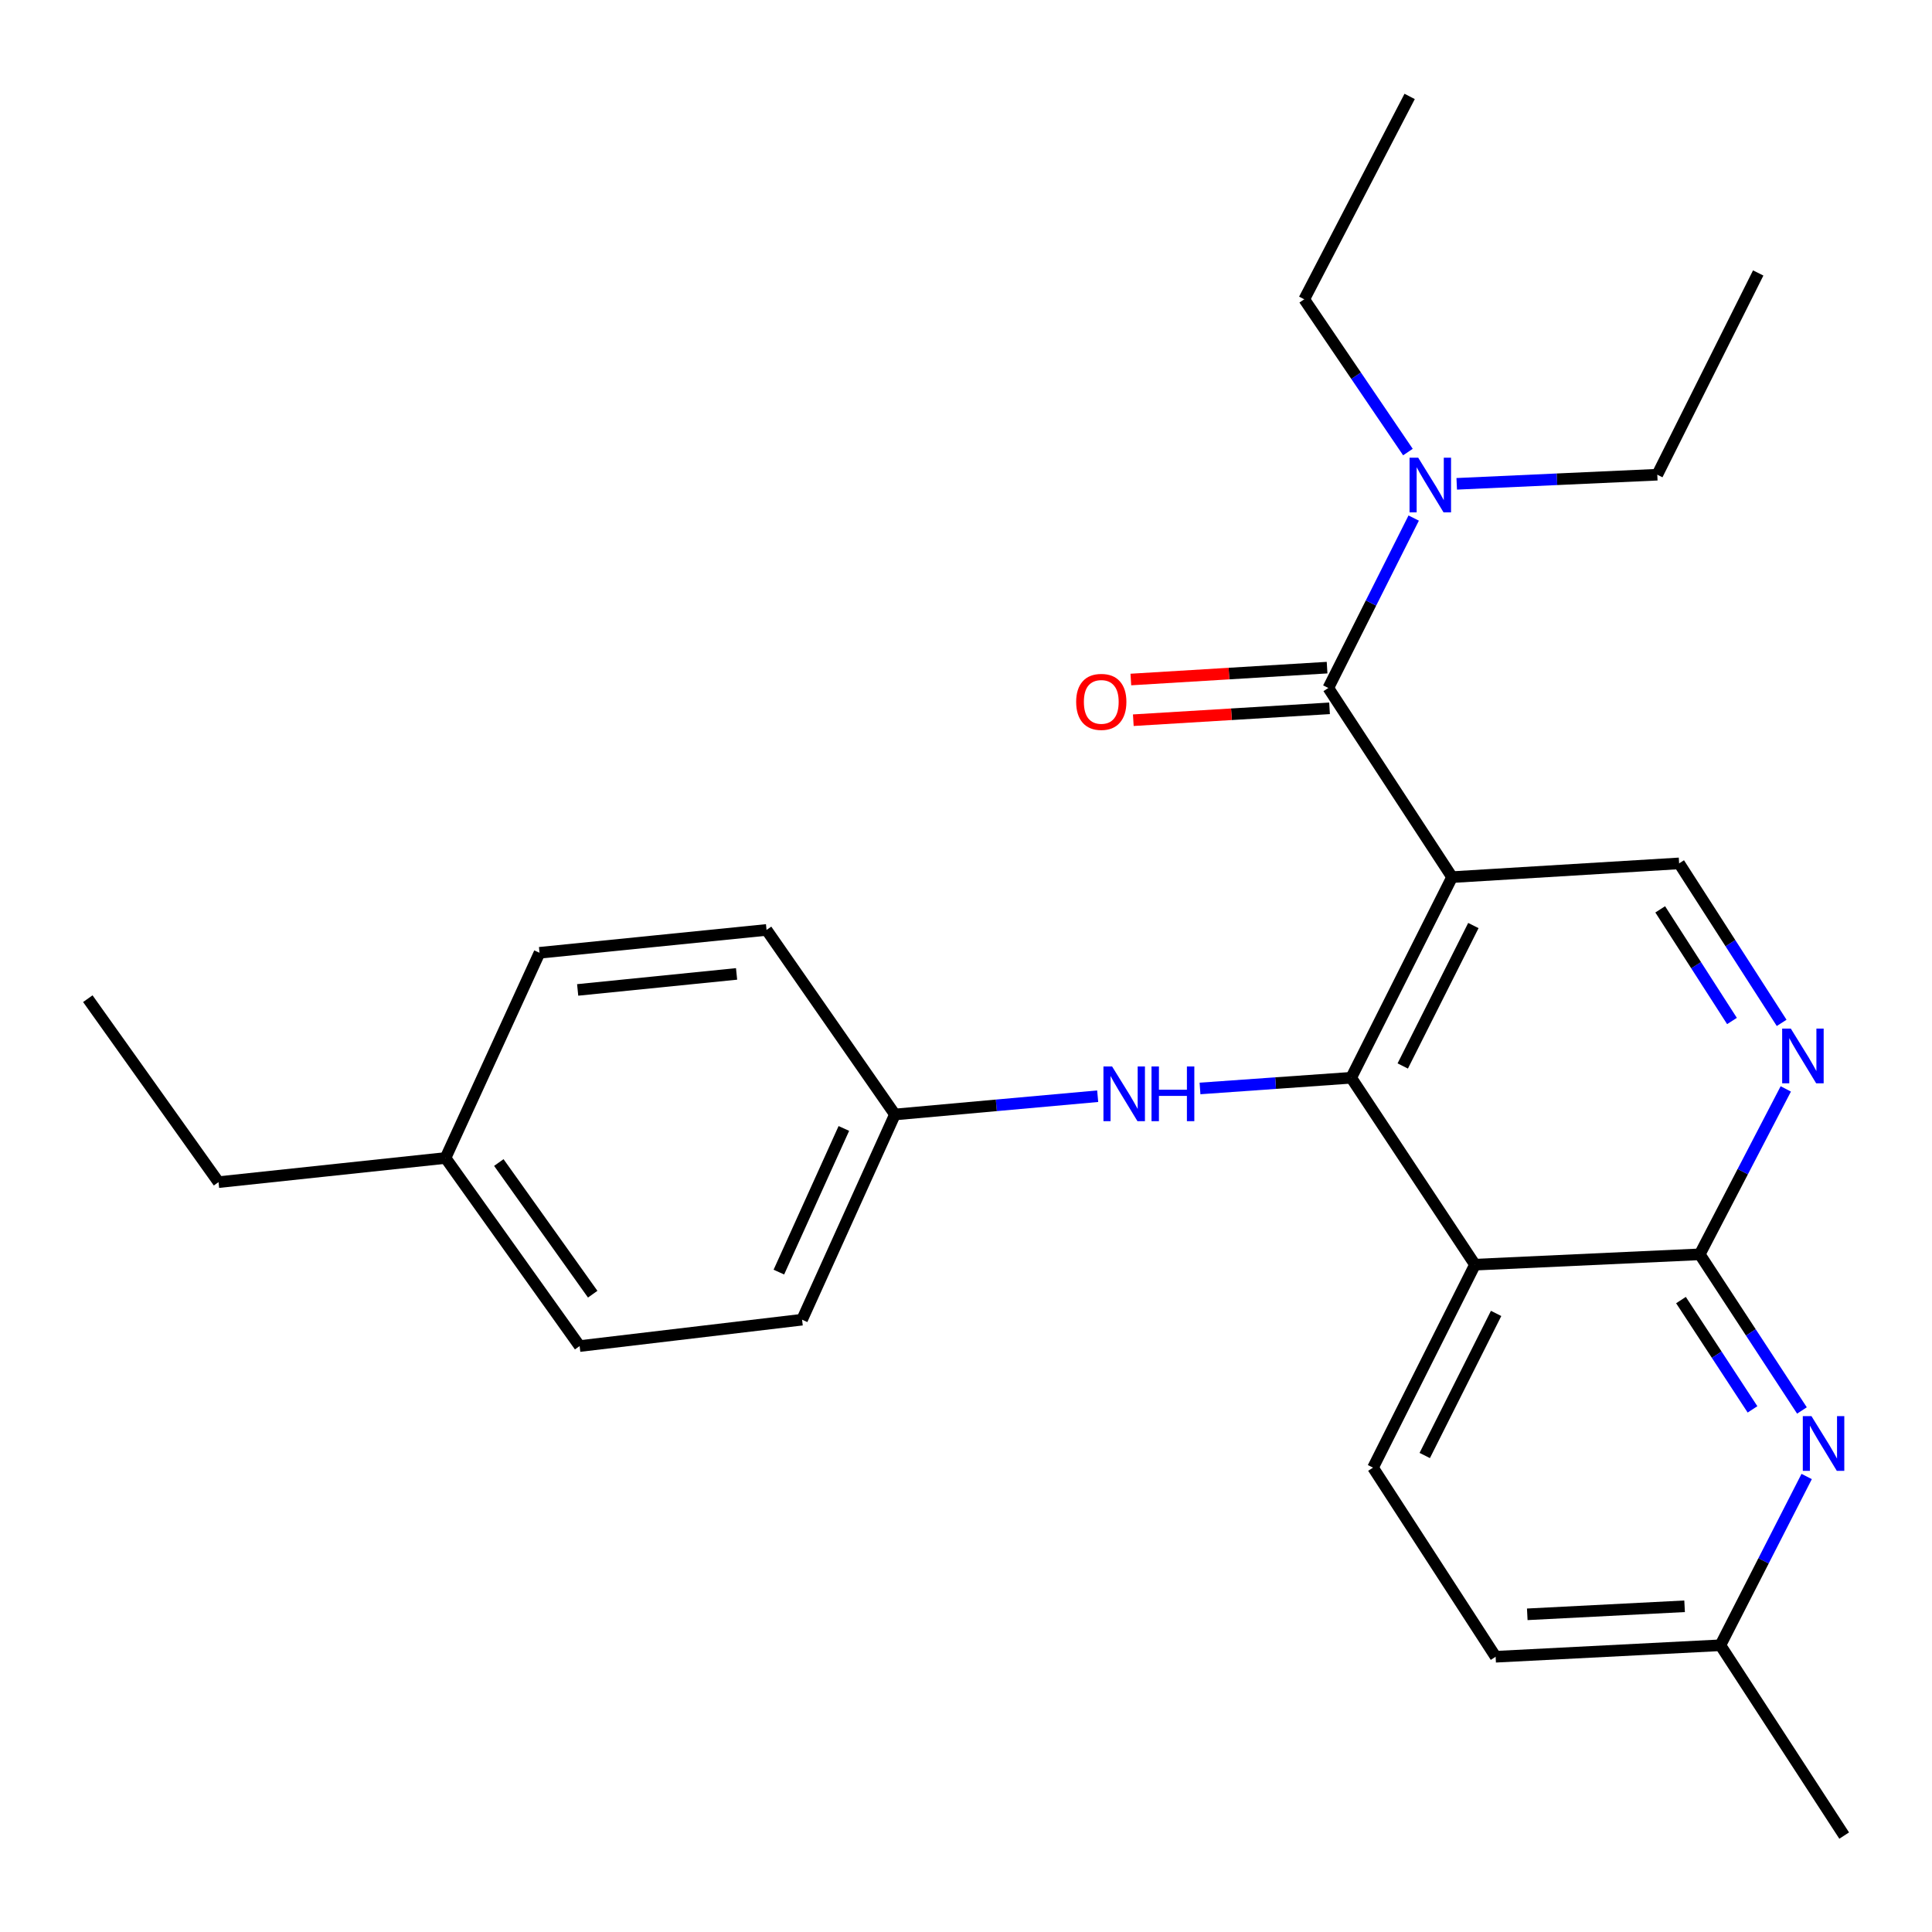 <?xml version='1.0' encoding='iso-8859-1'?>
<svg version='1.1' baseProfile='full'
              xmlns='http://www.w3.org/2000/svg'
                      xmlns:rdkit='http://www.rdkit.org/xml'
                      xmlns:xlink='http://www.w3.org/1999/xlink'
                  xml:space='preserve'
width='1000px' height='1000px' viewBox='0 0 1000 1000'>
<!-- END OF HEADER -->
<rect style='opacity:1.0;fill:#FFFFFF;stroke:none' width='1000' height='1000' x='0' y='0'> </rect>
<path class='bond-0' d='M 751.597,454.002 L 699.374,557.85' style='fill:none;fill-rule:evenodd;stroke:#000000;stroke-width:6px;stroke-linecap:butt;stroke-linejoin:miter;stroke-opacity:1' />
<path class='bond-0' d='M 762.614,479.058 L 726.058,551.752' style='fill:none;fill-rule:evenodd;stroke:#000000;stroke-width:6px;stroke-linecap:butt;stroke-linejoin:miter;stroke-opacity:1' />
<path class='bond-2' d='M 751.597,454.002 L 687.534,356.097' style='fill:none;fill-rule:evenodd;stroke:#000000;stroke-width:6px;stroke-linecap:butt;stroke-linejoin:miter;stroke-opacity:1' />
<path class='bond-6' d='M 751.597,454.002 L 869.113,446.886' style='fill:none;fill-rule:evenodd;stroke:#000000;stroke-width:6px;stroke-linecap:butt;stroke-linejoin:miter;stroke-opacity:1' />
<path class='bond-1' d='M 699.374,557.85 L 763.448,654.594' style='fill:none;fill-rule:evenodd;stroke:#000000;stroke-width:6px;stroke-linecap:butt;stroke-linejoin:miter;stroke-opacity:1' />
<path class='bond-7' d='M 699.374,557.85 L 660.249,560.617' style='fill:none;fill-rule:evenodd;stroke:#000000;stroke-width:6px;stroke-linecap:butt;stroke-linejoin:miter;stroke-opacity:1' />
<path class='bond-7' d='M 660.249,560.617 L 621.125,563.385' style='fill:none;fill-rule:evenodd;stroke:#0000FF;stroke-width:6px;stroke-linecap:butt;stroke-linejoin:miter;stroke-opacity:1' />
<path class='bond-8' d='M 763.448,654.594 L 710.674,759.65' style='fill:none;fill-rule:evenodd;stroke:#000000;stroke-width:6px;stroke-linecap:butt;stroke-linejoin:miter;stroke-opacity:1' />
<path class='bond-8' d='M 774.387,679.824 L 737.445,753.363' style='fill:none;fill-rule:evenodd;stroke:#000000;stroke-width:6px;stroke-linecap:butt;stroke-linejoin:miter;stroke-opacity:1' />
<path class='bond-26' d='M 763.448,654.594 L 879.792,649.237' style='fill:none;fill-rule:evenodd;stroke:#000000;stroke-width:6px;stroke-linecap:butt;stroke-linejoin:miter;stroke-opacity:1' />
<path class='bond-9' d='M 687.534,356.097 L 709.631,312.124' style='fill:none;fill-rule:evenodd;stroke:#000000;stroke-width:6px;stroke-linecap:butt;stroke-linejoin:miter;stroke-opacity:1' />
<path class='bond-9' d='M 709.631,312.124 L 731.727,268.152' style='fill:none;fill-rule:evenodd;stroke:#0000FF;stroke-width:6px;stroke-linecap:butt;stroke-linejoin:miter;stroke-opacity:1' />
<path class='bond-10' d='M 686.896,345.566 L 636.11,348.641' style='fill:none;fill-rule:evenodd;stroke:#000000;stroke-width:6px;stroke-linecap:butt;stroke-linejoin:miter;stroke-opacity:1' />
<path class='bond-10' d='M 636.11,348.641 L 585.323,351.716' style='fill:none;fill-rule:evenodd;stroke:#FF0000;stroke-width:6px;stroke-linecap:butt;stroke-linejoin:miter;stroke-opacity:1' />
<path class='bond-10' d='M 688.172,366.627 L 637.385,369.702' style='fill:none;fill-rule:evenodd;stroke:#000000;stroke-width:6px;stroke-linecap:butt;stroke-linejoin:miter;stroke-opacity:1' />
<path class='bond-10' d='M 637.385,369.702 L 586.598,372.777' style='fill:none;fill-rule:evenodd;stroke:#FF0000;stroke-width:6px;stroke-linecap:butt;stroke-linejoin:miter;stroke-opacity:1' />
<path class='bond-3' d='M 879.792,649.237 L 902.056,606.426' style='fill:none;fill-rule:evenodd;stroke:#000000;stroke-width:6px;stroke-linecap:butt;stroke-linejoin:miter;stroke-opacity:1' />
<path class='bond-3' d='M 902.056,606.426 L 924.319,563.614' style='fill:none;fill-rule:evenodd;stroke:#0000FF;stroke-width:6px;stroke-linecap:butt;stroke-linejoin:miter;stroke-opacity:1' />
<path class='bond-5' d='M 879.792,649.237 L 906.239,689.647' style='fill:none;fill-rule:evenodd;stroke:#000000;stroke-width:6px;stroke-linecap:butt;stroke-linejoin:miter;stroke-opacity:1' />
<path class='bond-5' d='M 906.239,689.647 L 932.685,730.057' style='fill:none;fill-rule:evenodd;stroke:#0000FF;stroke-width:6px;stroke-linecap:butt;stroke-linejoin:miter;stroke-opacity:1' />
<path class='bond-5' d='M 870.071,672.915 L 888.583,701.202' style='fill:none;fill-rule:evenodd;stroke:#000000;stroke-width:6px;stroke-linecap:butt;stroke-linejoin:miter;stroke-opacity:1' />
<path class='bond-5' d='M 888.583,701.202 L 907.096,729.489' style='fill:none;fill-rule:evenodd;stroke:#0000FF;stroke-width:6px;stroke-linecap:butt;stroke-linejoin:miter;stroke-opacity:1' />
<path class='bond-4' d='M 922.181,529.439 L 895.647,488.162' style='fill:none;fill-rule:evenodd;stroke:#0000FF;stroke-width:6px;stroke-linecap:butt;stroke-linejoin:miter;stroke-opacity:1' />
<path class='bond-4' d='M 895.647,488.162 L 869.113,446.886' style='fill:none;fill-rule:evenodd;stroke:#000000;stroke-width:6px;stroke-linecap:butt;stroke-linejoin:miter;stroke-opacity:1' />
<path class='bond-4' d='M 896.471,528.466 L 877.898,499.572' style='fill:none;fill-rule:evenodd;stroke:#0000FF;stroke-width:6px;stroke-linecap:butt;stroke-linejoin:miter;stroke-opacity:1' />
<path class='bond-4' d='M 877.898,499.572 L 859.324,470.679' style='fill:none;fill-rule:evenodd;stroke:#000000;stroke-width:6px;stroke-linecap:butt;stroke-linejoin:miter;stroke-opacity:1' />
<path class='bond-11' d='M 935.128,764.235 L 912.8,807.911' style='fill:none;fill-rule:evenodd;stroke:#0000FF;stroke-width:6px;stroke-linecap:butt;stroke-linejoin:miter;stroke-opacity:1' />
<path class='bond-11' d='M 912.8,807.911 L 890.471,851.588' style='fill:none;fill-rule:evenodd;stroke:#000000;stroke-width:6px;stroke-linecap:butt;stroke-linejoin:miter;stroke-opacity:1' />
<path class='bond-12' d='M 568.162,567.397 L 515.689,572.124' style='fill:none;fill-rule:evenodd;stroke:#0000FF;stroke-width:6px;stroke-linecap:butt;stroke-linejoin:miter;stroke-opacity:1' />
<path class='bond-12' d='M 515.689,572.124 L 463.215,576.852' style='fill:none;fill-rule:evenodd;stroke:#000000;stroke-width:6px;stroke-linecap:butt;stroke-linejoin:miter;stroke-opacity:1' />
<path class='bond-13' d='M 710.674,759.65 L 774.139,857.531' style='fill:none;fill-rule:evenodd;stroke:#000000;stroke-width:6px;stroke-linecap:butt;stroke-linejoin:miter;stroke-opacity:1' />
<path class='bond-19' d='M 728.738,233.988 L 701.906,194.453' style='fill:none;fill-rule:evenodd;stroke:#0000FF;stroke-width:6px;stroke-linecap:butt;stroke-linejoin:miter;stroke-opacity:1' />
<path class='bond-19' d='M 701.906,194.453 L 675.073,154.918' style='fill:none;fill-rule:evenodd;stroke:#000000;stroke-width:6px;stroke-linecap:butt;stroke-linejoin:miter;stroke-opacity:1' />
<path class='bond-20' d='M 754,250.43 L 805.906,248.069' style='fill:none;fill-rule:evenodd;stroke:#0000FF;stroke-width:6px;stroke-linecap:butt;stroke-linejoin:miter;stroke-opacity:1' />
<path class='bond-20' d='M 805.906,248.069 L 857.813,245.707' style='fill:none;fill-rule:evenodd;stroke:#000000;stroke-width:6px;stroke-linecap:butt;stroke-linejoin:miter;stroke-opacity:1' />
<path class='bond-21' d='M 890.471,851.588 L 954.545,950.091' style='fill:none;fill-rule:evenodd;stroke:#000000;stroke-width:6px;stroke-linecap:butt;stroke-linejoin:miter;stroke-opacity:1' />
<path class='bond-27' d='M 890.471,851.588 L 774.139,857.531' style='fill:none;fill-rule:evenodd;stroke:#000000;stroke-width:6px;stroke-linecap:butt;stroke-linejoin:miter;stroke-opacity:1' />
<path class='bond-27' d='M 871.945,831.407 L 790.512,835.567' style='fill:none;fill-rule:evenodd;stroke:#000000;stroke-width:6px;stroke-linecap:butt;stroke-linejoin:miter;stroke-opacity:1' />
<path class='bond-15' d='M 463.215,576.852 L 396.761,481.326' style='fill:none;fill-rule:evenodd;stroke:#000000;stroke-width:6px;stroke-linecap:butt;stroke-linejoin:miter;stroke-opacity:1' />
<path class='bond-16' d='M 463.215,576.852 L 415.154,683.068' style='fill:none;fill-rule:evenodd;stroke:#000000;stroke-width:6px;stroke-linecap:butt;stroke-linejoin:miter;stroke-opacity:1' />
<path class='bond-16' d='M 436.782,584.086 L 403.139,658.437' style='fill:none;fill-rule:evenodd;stroke:#000000;stroke-width:6px;stroke-linecap:butt;stroke-linejoin:miter;stroke-opacity:1' />
<path class='bond-14' d='M 230.597,599.37 L 300.017,696.724' style='fill:none;fill-rule:evenodd;stroke:#000000;stroke-width:6px;stroke-linecap:butt;stroke-linejoin:miter;stroke-opacity:1' />
<path class='bond-14' d='M 258.19,601.723 L 306.784,669.871' style='fill:none;fill-rule:evenodd;stroke:#000000;stroke-width:6px;stroke-linecap:butt;stroke-linejoin:miter;stroke-opacity:1' />
<path class='bond-22' d='M 230.597,599.37 L 113.104,611.878' style='fill:none;fill-rule:evenodd;stroke:#000000;stroke-width:6px;stroke-linecap:butt;stroke-linejoin:miter;stroke-opacity:1' />
<path class='bond-28' d='M 230.597,599.37 L 279.257,493.166' style='fill:none;fill-rule:evenodd;stroke:#000000;stroke-width:6px;stroke-linecap:butt;stroke-linejoin:miter;stroke-opacity:1' />
<path class='bond-17' d='M 396.761,481.326 L 279.257,493.166' style='fill:none;fill-rule:evenodd;stroke:#000000;stroke-width:6px;stroke-linecap:butt;stroke-linejoin:miter;stroke-opacity:1' />
<path class='bond-17' d='M 381.251,504.096 L 298.998,512.384' style='fill:none;fill-rule:evenodd;stroke:#000000;stroke-width:6px;stroke-linecap:butt;stroke-linejoin:miter;stroke-opacity:1' />
<path class='bond-18' d='M 415.154,683.068 L 300.017,696.724' style='fill:none;fill-rule:evenodd;stroke:#000000;stroke-width:6px;stroke-linecap:butt;stroke-linejoin:miter;stroke-opacity:1' />
<path class='bond-23' d='M 675.073,154.918 L 729.629,49.909' style='fill:none;fill-rule:evenodd;stroke:#000000;stroke-width:6px;stroke-linecap:butt;stroke-linejoin:miter;stroke-opacity:1' />
<path class='bond-24' d='M 857.813,245.707 L 910.047,141.285' style='fill:none;fill-rule:evenodd;stroke:#000000;stroke-width:6px;stroke-linecap:butt;stroke-linejoin:miter;stroke-opacity:1' />
<path class='bond-25' d='M 113.104,611.878 L 45.455,516.915' style='fill:none;fill-rule:evenodd;stroke:#000000;stroke-width:6px;stroke-linecap:butt;stroke-linejoin:miter;stroke-opacity:1' />
<path  class='atom-5' d='M 926.927 532.401
L 936.207 547.401
Q 937.127 548.881, 938.607 551.561
Q 940.087 554.241, 940.167 554.401
L 940.167 532.401
L 943.927 532.401
L 943.927 560.721
L 940.047 560.721
L 930.087 544.321
Q 928.927 542.401, 927.687 540.201
Q 926.487 538.001, 926.127 537.321
L 926.127 560.721
L 922.447 560.721
L 922.447 532.401
L 926.927 532.401
' fill='#0000FF'/>
<path  class='atom-6' d='M 937.606 732.982
L 946.886 747.982
Q 947.806 749.462, 949.286 752.142
Q 950.766 754.822, 950.846 754.982
L 950.846 732.982
L 954.606 732.982
L 954.606 761.302
L 950.726 761.302
L 940.766 744.902
Q 939.606 742.982, 938.366 740.782
Q 937.166 738.582, 936.806 737.902
L 936.806 761.302
L 933.126 761.302
L 933.126 732.982
L 937.606 732.982
' fill='#0000FF'/>
<path  class='atom-8' d='M 575.621 552.001
L 584.901 567.001
Q 585.821 568.481, 587.301 571.161
Q 588.781 573.841, 588.861 574.001
L 588.861 552.001
L 592.621 552.001
L 592.621 580.321
L 588.741 580.321
L 578.781 563.921
Q 577.621 562.001, 576.381 559.801
Q 575.181 557.601, 574.821 556.921
L 574.821 580.321
L 571.141 580.321
L 571.141 552.001
L 575.621 552.001
' fill='#0000FF'/>
<path  class='atom-8' d='M 596.021 552.001
L 599.861 552.001
L 599.861 564.041
L 614.341 564.041
L 614.341 552.001
L 618.181 552.001
L 618.181 580.321
L 614.341 580.321
L 614.341 567.241
L 599.861 567.241
L 599.861 580.321
L 596.021 580.321
L 596.021 552.001
' fill='#0000FF'/>
<path  class='atom-10' d='M 734.06 236.893
L 743.34 251.893
Q 744.26 253.373, 745.74 256.053
Q 747.22 258.733, 747.3 258.893
L 747.3 236.893
L 751.06 236.893
L 751.06 265.213
L 747.18 265.213
L 737.22 248.813
Q 736.06 246.893, 734.82 244.693
Q 733.62 242.493, 733.26 241.813
L 733.26 265.213
L 729.58 265.213
L 729.58 236.893
L 734.06 236.893
' fill='#0000FF'/>
<path  class='atom-11' d='M 557.018 363.292
Q 557.018 356.492, 560.378 352.692
Q 563.738 348.892, 570.018 348.892
Q 576.298 348.892, 579.658 352.692
Q 583.018 356.492, 583.018 363.292
Q 583.018 370.172, 579.618 374.092
Q 576.218 377.972, 570.018 377.972
Q 563.778 377.972, 560.378 374.092
Q 557.018 370.212, 557.018 363.292
M 570.018 374.772
Q 574.338 374.772, 576.658 371.892
Q 579.018 368.972, 579.018 363.292
Q 579.018 357.732, 576.658 354.932
Q 574.338 352.092, 570.018 352.092
Q 565.698 352.092, 563.338 354.892
Q 561.018 357.692, 561.018 363.292
Q 561.018 369.012, 563.338 371.892
Q 565.698 374.772, 570.018 374.772
' fill='#FF0000'/>
</svg>
